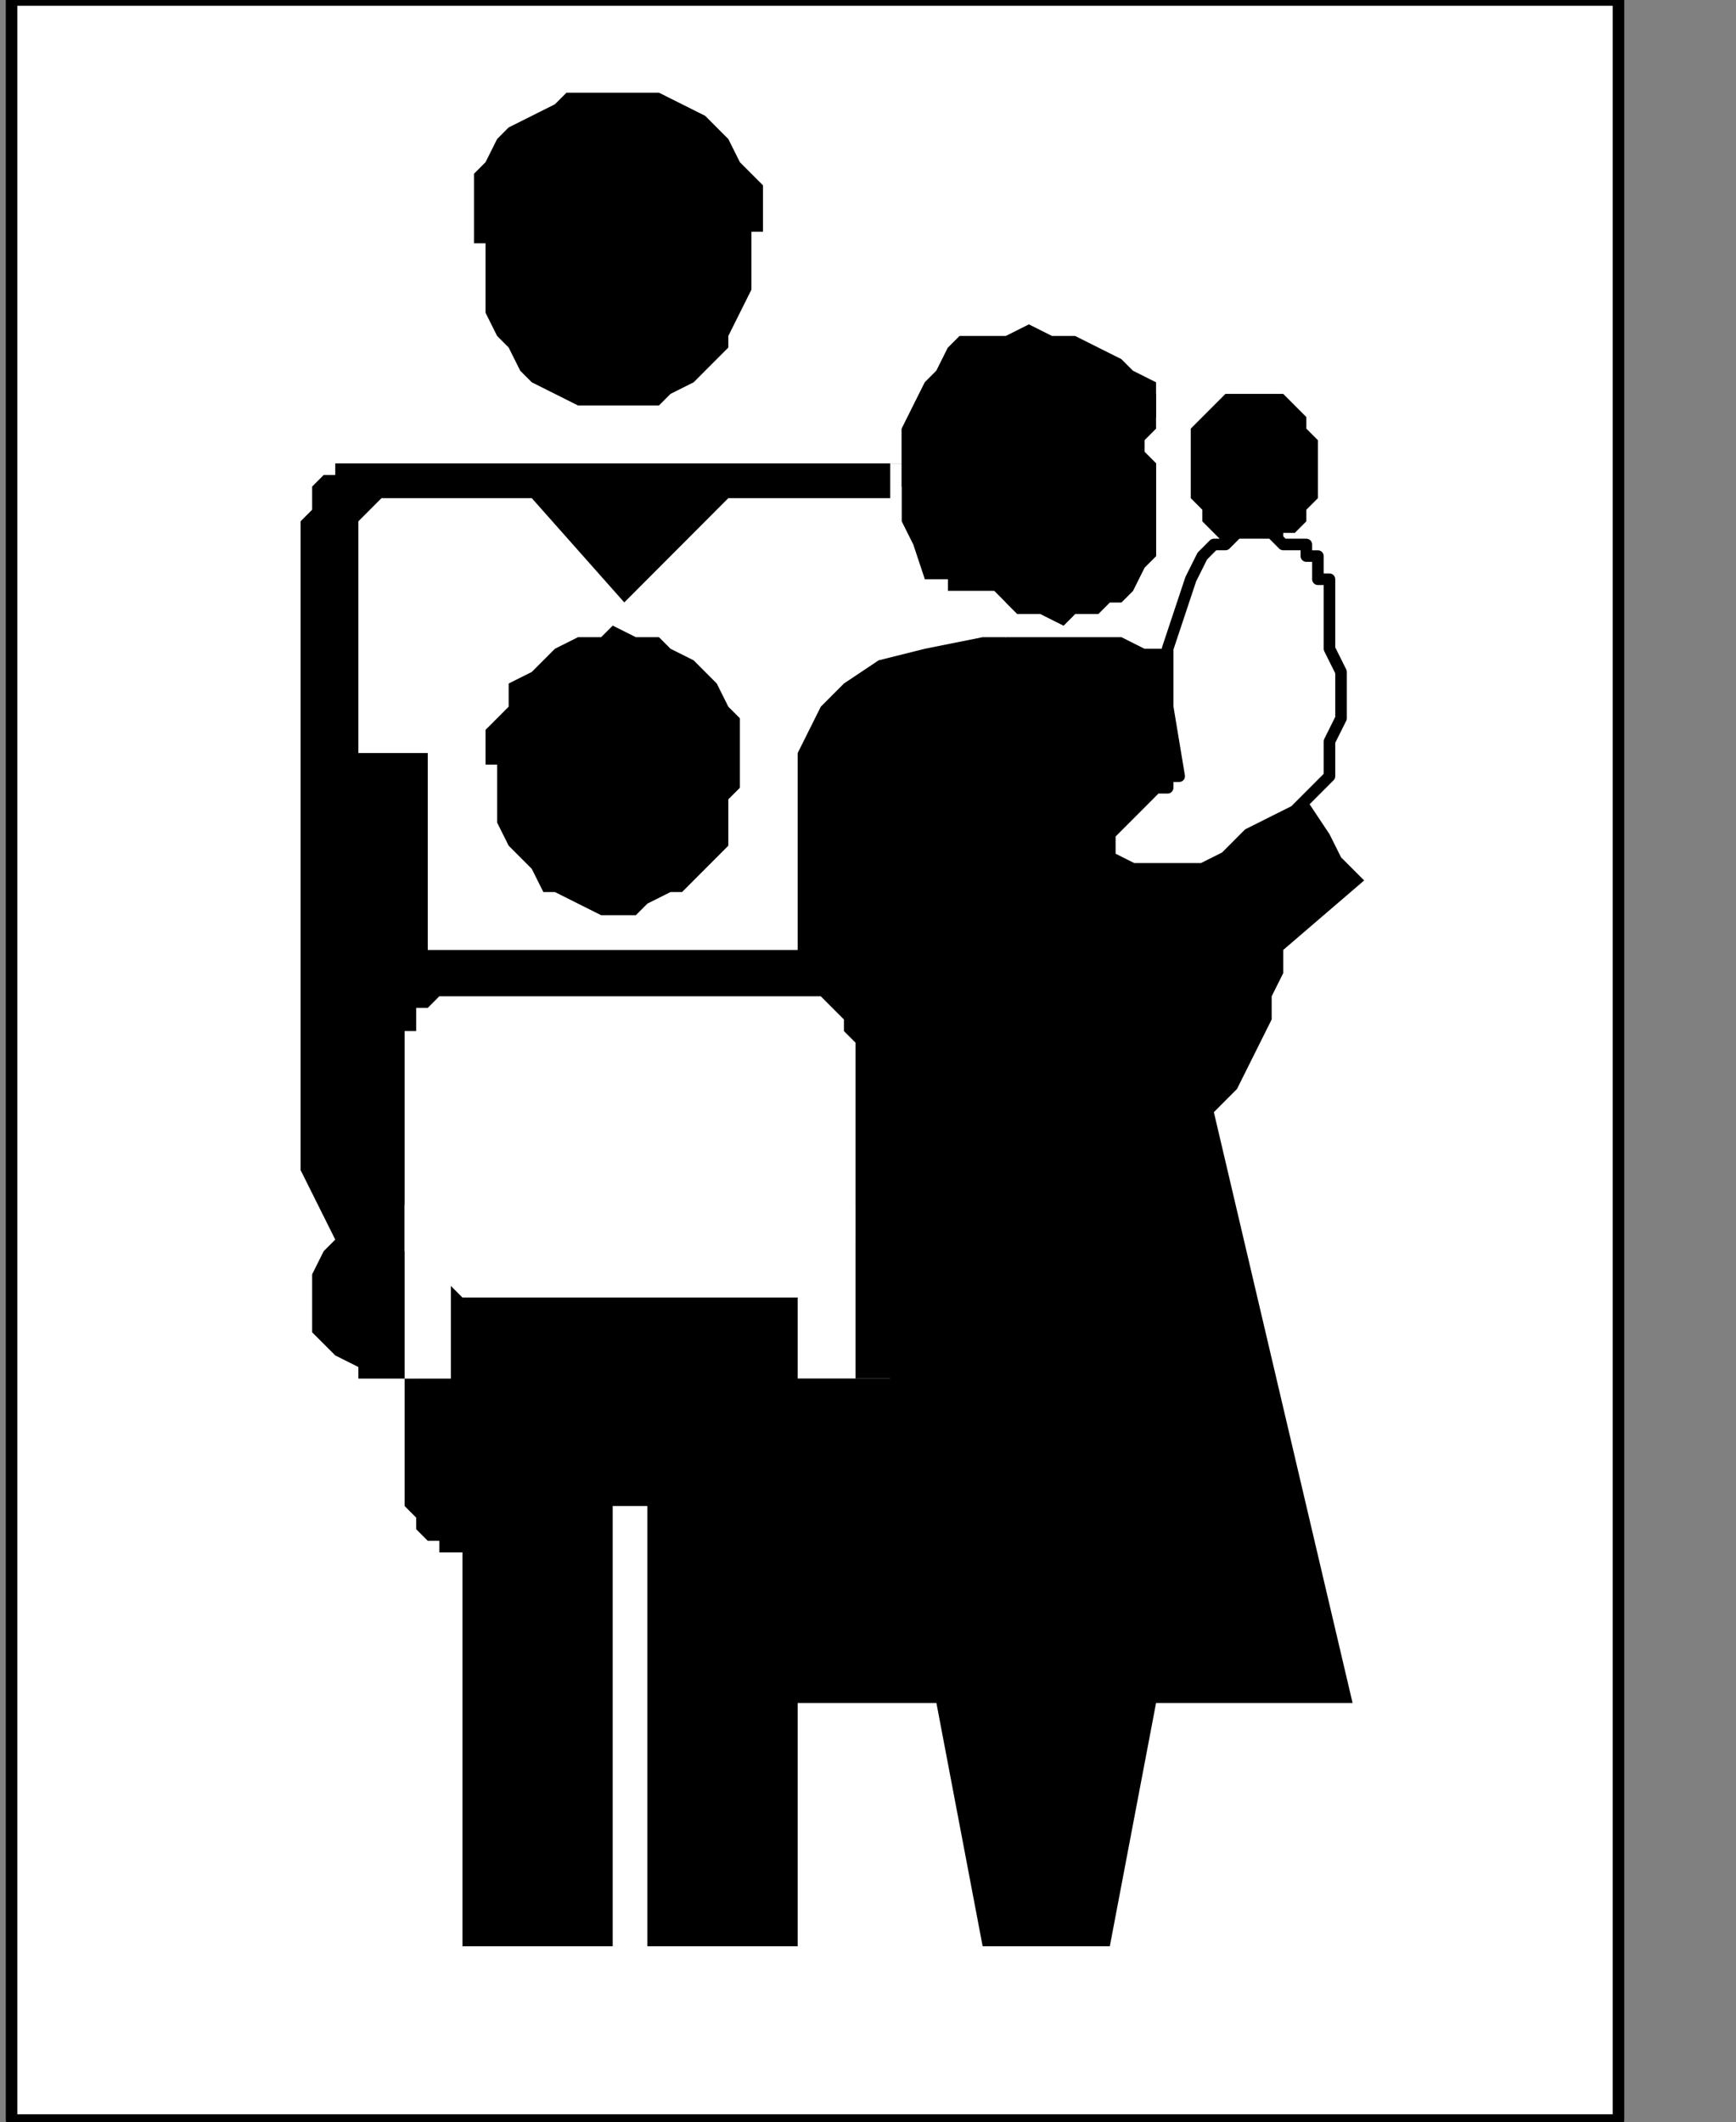 <?xml version="1.0" encoding="UTF-8" standalone="no"?>
<svg
   xmlns:dc="http://purl.org/dc/elements/1.1/"
   xmlns:cc="http://creativecommons.org/ns#"
   xmlns:rdf="http://www.w3.org/1999/02/22-rdf-syntax-ns#"
   xmlns:svg="http://www.w3.org/2000/svg"
   xmlns="http://www.w3.org/2000/svg"
   xmlns:sodipodi="http://sodipodi.sourceforge.net/DTD/sodipodi-0.dtd"
   xmlns:inkscape="http://www.inkscape.org/namespaces/inkscape"
   version="1.0"
   width="31.785mm"
   height="38.841mm"
   id="svg39"
   sodipodi:docname="PD009YBF.WMF">
  <rect width="100%" height="100%" fill="#808080" stroke="none"/>
  <sodipodi:namedview
     pagecolor="#ffffff"
     bordercolor="#666666"
     borderopacity="1"
     objecttolerance="10"
     gridtolerance="10"
     guidetolerance="10"
     inkscape:pageopacity="0"
     inkscape:pageshadow="2"
     inkscape:window-width="640"
     inkscape:window-height="480"
     id="namedview41" />
  <defs
     id="defs3">
    <pattern
       id="WMFhbasepattern"
       patternUnits="userSpaceOnUse"
       width="6"
       height="6"
       x="0"
       y="0" />
  </defs>
  <path
     style="fill:#ffffff;fill-rule:nonzero;fill-opacity:1;stroke:none;"
     d="  M 12.8,236.43   M 112,146.667   L 112,0   L 0.8,0   L 0.8,146.667   L 112,146.667   L 112,146.667  z "
     id="path5" />
  <path
     style="fill:none;stroke:#000000;stroke-width:0.8px;stroke-linecap:round;stroke-linejoin:round;stroke-miterlimit:4;stroke-dasharray:none;stroke-opacity:1;"
     d="  M 12.8,236.43   M 112,146.667   L 112,0   L 0.8,0   L 0.8,146.667   L 112,146.667   L 112,146.667  "
     id="path7" />
  <path
     style="fill:#000000;fill-rule:nonzero;fill-opacity:1;stroke:none;"
     d="  M -14.4,135.446   M 86.4,38.47   L 86.4,38.47   L 87.2,38.47   L 88,37.668   L 88.8,37.668   L 88.8,36.867   L 89.6,36.867   L 90.4,36.066   L 90.4,35.264   L 91.2,34.463   L 91.2,33.661   L 91.2,32.86   L 91.2,32.86   L 91.2,32.058   L 91.2,30.455   L 90.4,29.654   L 90.4,28.852   L 90.4,28.852   L 89.6,28.051   L 88.8,27.25   L 88,27.25   L 87.2,27.25   L 86.4,27.25   L 86.4,27.25   L 85.6,27.25   L 84.8,27.25   L 84.8,27.25   L 84,28.051   L 83.2,28.852   L 83.2,28.852   L 82.4,29.654   L 82.4,30.455   L 82.4,32.058   L 82.4,32.86   L 82.4,32.86   L 82.4,33.661   L 82.4,34.463   L 83.2,35.264   L 83.2,36.066   L 84,36.867   L 84,36.867   L 84.8,37.668   L 85.6,37.668   L 86.4,38.47   L 86.4,38.47   L 86.4,38.47  z "
     id="path9" />
  <path
     style="fill:#000000;fill-rule:nonzero;fill-opacity:1;stroke:none;"
     d="  M -51.2,113.807   M 52.8,14.426   L 52.8,14.426   L 52.8,12.823   L 52,12.022   L 51.2,11.22   L 50.4,9.617   L 49.6,8.816   L 48.8,8.015   L 47.2,7.213   L 45.6,6.412   L 44,6.412   L 42.4,6.412   L 42.4,6.412   L 40.8,6.412   L 39.2,6.412   L 38.4,7.213   L 36.8,8.015   L 35.2,8.816   L 34.4,9.617   L 33.6,11.22   L 32.8,12.022   L 32.8,12.823   L 32.8,14.426   L 32.8,14.426   L 32.8,14.426   L 32.8,15.228   L 32.8,15.228   L 32.8,16.029   L 32.8,16.029   L 32.8,16.029   L 32.8,16.831   L 33.6,16.831   L 33.6,16.831   L 33.6,17.632   L 33.6,17.632   L 33.6,17.632   L 33.6,17.632   L 33.6,17.632   L 33.6,17.632   L 33.6,17.632   L 33.6,17.632   L 33.6,18.434   L 33.6,18.434   L 33.6,18.434   L 33.6,18.434   L 33.6,18.434   L 33.6,20.036   L 33.6,21.639   L 34.4,23.242   L 35.2,24.044   L 36,25.647   L 36.8,26.448   L 38.4,27.25   L 40,28.051   L 40.8,28.051   L 42.4,28.051   L 42.4,28.051   L 44,28.051   L 45.6,28.051   L 46.4,27.25   L 48,26.448   L 48.8,25.647   L 50.4,24.044   L 50.4,23.242   L 51.2,21.639   L 52,20.036   L 52,18.434   L 52,18.434   L 52,18.434   L 52,18.434   L 52,18.434   L 52,17.632   L 52,17.632   L 52,17.632   L 52,17.632   L 52,17.632   L 52,17.632   L 52,17.632   L 52,17.632   L 52,16.831   L 52,16.831   L 52,16.831   L 52,16.029   L 52,16.029   L 52.8,16.029   L 52.8,15.228   L 52.8,15.228   L 52.8,14.426   L 52.8,14.426   L 52.8,14.426  z "
     id="path11" />
  <path
     style="fill:#000000;fill-rule:nonzero;fill-opacity:1;stroke:none;"
     d="  M -36.8,188.342   M 66.4,95.373   L 66.4,95.373   L 66.4,95.373   L 67.2,95.373   L 68,94.572   L 68,94.572   L 68.8,94.572   L 68.8,93.77   L 69.6,92.969   L 69.6,92.969   L 69.6,92.168   L 69.6,91.366   L 69.6,36.066   L 69.6,36.066   L 69.6,35.264   L 69.6,34.463   L 69.6,33.661   L 68.8,33.661   L 68.8,32.86   L 68,32.86   L 68,32.058   L 67.2,32.058   L 66.4,32.058   L 66.4,32.058   L 25.6,32.058   L 25.6,32.058   L 25.6,32.058   L 24.8,32.058   L 24,32.058   L 23.2,32.058   L 23.2,32.86   L 22.4,32.86   L 21.6,33.661   L 21.6,34.463   L 21.6,35.264   L 20.8,36.066   L 20.8,80.947   L 23.2,85.756   L 23.2,85.756   L 22.4,86.557   L 21.6,88.16   L 21.6,89.763   L 21.6,90.565   L 21.6,92.168   L 22.4,92.969   L 23.2,93.77   L 24.8,94.572   L 24.8,95.373   L 25.6,95.373   L 66.4,95.373   L 66.4,95.373  z "
     id="path13" />
  <path
     style="fill:#000000;fill-rule:nonzero;fill-opacity:1;stroke:none;"
     d="  M -72,200.364   M 33.6,107.395   L 33.6,107.395   L 34.4,107.395   L 35.2,106.594   L 35.2,106.594   L 36,105.792   L 36.8,105.792   L 36.8,104.991   L 37.6,104.189   L 37.6,103.388   L 37.6,103.388   L 37.6,102.587   L 37.6,97.778   L 37.6,97.778   L 37.6,96.976   L 37.6,96.175   L 37.6,95.373   L 36.8,95.373   L 36.8,94.572   L 36,93.77   L 36,93.77   L 35.2,93.77   L 34.4,93.77   L 33.6,93.77   L 31.2,93.77   L 31.2,93.77   L 31.2,93.77   L 30.4,93.77   L 29.6,93.77   L 29.6,93.77   L 28.8,94.572   L 28.8,95.373   L 28,95.373   L 28,96.175   L 28,96.976   L 28,97.778   L 28,102.587   L 28,102.587   L 28,103.388   L 28,103.388   L 28,104.189   L 28.8,104.991   L 28.8,105.792   L 28.8,105.792   L 29.6,106.594   L 30.4,106.594   L 30.4,107.395   L 31.2,107.395   L 33.6,107.395   L 33.6,107.395  z "
     id="path15" />
  <path
     style="fill:#ffffff;fill-rule:nonzero;fill-opacity:1;stroke:none;"
     d="  M -68,132.24   M 36.8,34.463   L 36.8,34.463   L 33.6,34.463   L 32,34.463   L 29.6,34.463   L 28,34.463   L 26.4,34.463   L 25.6,35.264   L 24.8,36.066   L 24.8,37.668   L 24.8,40.073   L 24.8,42.477   L 24.8,52.095   L 29.6,52.095   L 29.6,65.719   L 55.2,65.719   L 55.2,54.499   L 55.2,54.499   L 55.2,54.499   L 55.2,52.896   L 55.2,52.095   L 56,50.492   L 56.8,48.889   L 58.4,47.286   L 60.8,45.683   L 64,44.882   L 68,44.08   L 72.8,44.08   L 72.8,34.463   L 50.4,34.463   L 43.2,41.676   L 36.8,34.463   L 36.8,34.463  z "
     id="path17" />
  <path
     style="fill:#ffffff;fill-rule:nonzero;fill-opacity:1;stroke:none;"
     d="  M -48,183.534   M 55.2,89.763   L 55.2,89.763   L 56,88.962   L 56.8,88.962   L 56.8,88.962   L 57.6,88.962   L 57.6,88.16   L 58.4,87.359   L 58.4,87.359   L 58.4,86.557   L 59.2,85.756   L 59.2,85.756   L 59.2,72.933   L 59.2,72.933   L 59.2,72.131   L 58.4,71.33   L 58.4,71.33   L 58.4,70.528   L 57.6,69.727   L 57.6,69.727   L 56.8,68.925   L 56.8,68.925   L 56,68.925   L 55.2,68.925   L 32,68.925   L 32,68.925   L 31.2,68.925   L 30.4,68.925   L 30.4,68.925   L 29.6,69.727   L 28.8,69.727   L 28.8,70.528   L 28.8,71.33   L 28,71.33   L 28,72.131   L 28,72.933   L 28,85.756   L 28,85.756   L 28,85.756   L 28,86.557   L 28.8,87.359   L 28.8,87.359   L 28.8,88.16   L 29.6,88.962   L 30.4,88.962   L 30.4,88.962   L 31.2,88.962   L 32,89.763   L 55.2,89.763   L 55.2,89.763  z "
     id="path19" />
  <path
     style="fill:#ffffff;fill-rule:nonzero;fill-opacity:1;stroke:none;"
     d="  M -73.6,188.342   M 31.2,95.373   L 31.2,83.352   L 28,83.352   L 28,95.373   L 31.2,95.373   L 31.2,95.373  z "
     id="path21" />
  <path
     style="fill:#ffffff;fill-rule:nonzero;fill-opacity:1;stroke:none;"
     d="  M -44,188.342   M 59.2,95.373   L 59.2,83.352   L 55.2,83.352   L 55.2,95.373   L 59.2,95.373   L 59.2,95.373  z "
     id="path23" />
  <path
     style="fill:#000000;fill-rule:nonzero;fill-opacity:1;stroke:none;"
     d="  M -32.8,141.056   M 69.6,44.08   L 69.6,44.08   L 70.4,44.08   L 71.2,44.08   L 72,44.08   L 73.6,44.08   L 75.2,44.08   L 77.6,44.08   L 79.2,44.882   L 80,44.882   L 81.6,44.882   L 81.6,44.882   L 81.6,44.882   L 82.4,45.683   L 83.2,46.485   L 84.8,48.889   L 86.4,50.492   L 88,52.896   L 90.4,55.301   L 92,57.705   L 92.8,59.308   L 93.6,60.109   L 94.4,60.911   L 88.8,65.719   L 88.8,65.719   L 88.8,65.719   L 88.8,66.521   L 88.8,67.322   L 88,68.925   L 88,70.528   L 87.2,72.131   L 86.4,73.734   L 85.6,75.337   L 84.8,76.138   L 84,76.94   L 93.6,117.814   L 80,117.814   L 76.8,134.645   L 68,134.645   L 64.8,117.814   L 55.2,117.814   L 55.2,134.645   L 44.8,134.645   L 44.8,104.189   L 42.4,104.189   L 42.4,134.645   L 32,134.645   L 32,93.77   L 53.6,93.77   L 55.2,95.373   L 61.6,95.373   L 69.6,44.08   L 69.6,44.08  z "
     id="path25" />
  <path
     style="fill:#000000;fill-rule:nonzero;fill-opacity:1;stroke:none;"
     d="  M -52.8,148.27   M 51.2,52.095   L 51.2,52.095   L 51.2,51.293   L 51.2,49.69   L 50.4,48.889   L 49.6,47.286   L 48.8,46.485   L 48,45.683   L 46.4,44.882   L 45.6,44.08   L 44,44.08   L 42.4,43.279   L 42.4,43.279   L 41.6,44.08   L 40,44.08   L 38.4,44.882   L 37.6,45.683   L 36.8,46.485   L 35.2,47.286   L 35.2,48.889   L 34.4,49.69   L 33.6,50.492   L 33.6,52.095   L 33.6,52.095   L 33.6,52.095   L 33.6,52.095   L 33.6,52.095   L 33.6,52.896   L 33.6,52.896   L 33.6,52.896   L 34.4,52.896   L 34.4,53.698   L 34.4,53.698   L 34.4,53.698   L 34.4,53.698   L 34.4,53.698   L 34.4,53.698   L 34.4,53.698   L 34.4,53.698   L 34.4,53.698   L 34.4,53.698   L 34.4,53.698   L 34.4,53.698   L 34.4,53.698   L 34.4,54.499   L 34.4,54.499   L 34.4,55.301   L 34.4,56.903   L 35.2,58.506   L 36,59.308   L 36.8,60.109   L 37.6,61.712   L 38.4,61.712   L 40,62.514   L 41.6,63.315   L 42.4,63.315   L 42.4,63.315   L 44,63.315   L 44.8,62.514   L 46.4,61.712   L 47.2,61.712   L 48.8,60.109   L 49.6,59.308   L 50.4,58.506   L 50.4,56.903   L 50.4,55.301   L 51.2,54.499   L 51.2,54.499   L 51.2,54.499   L 51.2,54.499   L 51.2,54.499   L 51.2,53.698   L 51.2,53.698   L 51.2,53.698   L 51.2,53.698   L 51.2,53.698   L 51.2,53.698   L 51.2,53.698   L 51.2,53.698   L 51.2,53.698   L 51.2,53.698   L 51.2,53.698   L 51.2,53.698   L 51.2,52.896   L 51.2,52.896   L 51.2,52.896   L 51.2,52.896   L 51.2,52.095   L 51.2,52.095   L 51.2,52.095  z "
     id="path27" />
  <path
     style="fill:#000000;fill-rule:nonzero;fill-opacity:1;stroke:none;"
     d="  M -36.8,122.623   M 65.6,24.044   L 65.6,24.044   L 64.8,25.647   L 64,26.448   L 63.2,28.051   L 62.4,29.654   L 62.4,31.257   L 62.4,32.86   L 62.4,34.463   L 62.4,36.066   L 63.2,37.668   L 64,40.073   L 64,40.073   L 64.8,40.073   L 64.8,40.073   L 65.6,40.073   L 65.6,40.874   L 66.4,40.874   L 66.4,40.874   L 67.2,40.874   L 68,40.874   L 68,40.874   L 68.8,40.874   L 68.8,40.874   L 69.6,41.676   L 70.4,42.477   L 71.2,42.477   L 72,42.477   L 73.6,43.279   L 74.4,42.477   L 75.2,42.477   L 76,42.477   L 76.8,41.676   L 77.6,41.676   L 77.6,41.676   L 78.4,40.874   L 79.2,39.271   L 80,38.47   L 80,37.668   L 80,36.867   L 80,35.264   L 80,34.463   L 80,33.661   L 80,32.058   L 79.2,31.257   L 79.2,31.257   L 79.2,30.455   L 79.2,30.455   L 79.2,29.654   L 80,28.852   L 80,28.852   L 80,28.051   L 80,27.25   L 80,27.25   L 79.2,26.448   L 79.2,26.448  z "
     id="path29" />
  <path
     style="fill:#ffffff;fill-rule:nonzero;fill-opacity:1;stroke:none;"
     d="  M -34.4,138.652   M 68,41.676   L 68,41.676   L 68,41.676   L 68.8,41.676   L 68.8,41.676   L 68.8,42.477   L 68.8,42.477   L 68.8,42.477   L 69.6,42.477   L 69.6,42.477   L 69.6,42.477   L 69.6,42.477   L 69.6,40.874   L 69.6,40.874   L 69.6,40.874   L 69.6,40.874   L 69.6,40.874   L 69.6,40.874   L 69.6,40.874   L 69.6,40.874   L 68.8,40.874   L 68.8,40.874   L 68.8,40.874   L 68.8,40.874   L 68.8,40.073   L 68.8,40.073   L 68.8,40.073   L 68.8,40.073   L 68,40.073   L 68,40.073   L 68,40.073   L 68,40.073   L 68,40.073   L 68,40.073   L 67.2,40.073   L 67.2,40.073   L 67.2,40.073   L 67.2,40.073   L 67.2,40.073   L 66.4,40.073   L 66.4,40.073   L 66.4,40.073   L 65.6,40.073   L 65.6,40.073   L 65.6,40.073   L 64.8,39.271   L 64.8,39.271   L 64.8,39.271   L 64.8,39.271   L 64,38.47   L 64,37.668   L 63.2,36.867   L 63.2,36.066   L 63.2,35.264   L 63.2,34.463   L 62.4,33.661   L 62.4,32.86   L 62.4,32.86   L 62.4,32.058   L 61.6,32.058   L 61.6,32.058   L 61.6,32.86   L 61.6,33.661   L 61.6,34.463   L 61.6,35.264   L 61.6,36.066   L 62.4,36.867   L 62.4,37.668   L 63.2,38.47   L 63.2,39.271   L 64,40.073   L 64,40.073   L 64,40.073   L 64,40.874   L 64.8,40.874   L 64.8,40.874   L 65.6,40.874   L 65.6,40.874   L 65.6,40.874   L 66.4,41.676   L 66.4,41.676   L 67.2,41.676   L 67.2,41.676   L 67.2,41.676   L 67.2,41.676   L 67.2,41.676   L 67.2,41.676   L 68,41.676   L 68,41.676   L 68,41.676   L 68,41.676   L 68,41.676   L 68,41.676   L 68,41.676  z "
     id="path31" />
  <path
     style="fill:#ffffff;fill-rule:nonzero;fill-opacity:1;stroke:none;"
     d="  M -14.4,134.645   M 86.4,36.867   L 86.4,36.867   L 86.4,36.867   L 85.6,36.867   L 84.8,37.668   L 84,37.668   L 83.2,38.47   L 82.4,40.073   L 81.6,42.477   L 80.8,44.882   L 80.8,48.889   L 81.6,53.698   L 81.6,53.698   L 81.6,53.698   L 80.8,53.698   L 80.8,54.499   L 80,54.499   L 79.2,55.301   L 78.4,56.102   L 77.6,56.903   L 76.8,57.705   L 76.8,58.506   L 76.8,59.308   L 76.8,59.308   L 78.4,60.109   L 79.2,60.109   L 80.8,60.109   L 83.2,60.109   L 84.8,59.308   L 86.4,57.705   L 88,56.903   L 89.6,56.102   L 91.2,54.499   L 92,53.698   L 92,53.698   L 92,52.896   L 92,51.293   L 92.8,49.69   L 92.8,48.087   L 92.8,46.485   L 92,44.882   L 92,43.279   L 92,42.477   L 92,40.874   L 92,40.874   L 92,40.874   L 92,40.073   L 91.2,40.073   L 91.2,39.271   L 91.2,38.47   L 90.4,38.47   L 90.4,37.668   L 89.6,37.668   L 88.8,37.668   L 88,36.867   L 86.4,36.867   L 86.4,36.867  z "
     id="path33" />
  <path
     style="fill:none;stroke:#000000;stroke-width:0.8px;stroke-linecap:round;stroke-linejoin:round;stroke-miterlimit:4;stroke-dasharray:none;stroke-opacity:1;"
     d="  M -14.4,134.645   M 86.4,36.867   L 86.4,36.867   L 86.4,36.867   L 85.6,36.867   L 84.8,37.668   L 84,37.668   L 83.2,38.47   L 82.4,40.073   L 81.6,42.477   L 80.8,44.882   L 80.8,48.889   L 81.6,53.698   L 81.6,53.698   L 81.6,53.698   L 80.8,53.698   L 80.8,54.499   L 80,54.499   L 79.2,55.301   L 78.4,56.102   L 77.6,56.903   L 76.8,57.705   L 76.8,58.506   L 76.8,59.308   L 76.8,59.308   L 78.4,60.109   L 79.2,60.109   L 80.8,60.109   L 83.2,60.109   L 84.8,59.308   L 86.4,57.705   L 88,56.903   L 89.6,56.102   L 91.2,54.499   L 92,53.698   L 92,53.698   L 92,52.896   L 92,51.293   L 92.8,49.69   L 92.8,48.087   L 92.8,46.485   L 92,44.882   L 92,43.279   L 92,42.477   L 92,40.874   L 92,40.874   L 92,40.874   L 92,40.073   L 91.2,40.073   L 91.2,39.271   L 91.2,38.47   L 90.4,38.47   L 90.4,37.668   L 89.6,37.668   L 88.8,37.668   L 88,36.867   L 86.4,36.867   L 86.4,36.867  "
     id="path35" />
  <path
     style="fill:#000000;fill-rule:nonzero;fill-opacity:1;stroke:none;"
     d="  M -22.4,129.035   M 79.2,31.257   L 79.2,31.257   L 79.2,30.455   L 79.2,30.455   L 80,29.654   L 80,28.852   L 80,28.852   L 80,28.051   L 80,28.051   L 80,27.25   L 80,27.25   L 80,26.448   L 80,26.448   L 78.4,25.647   L 77.6,24.845   L 76,24.044   L 74.4,23.242   L 72.8,23.242   L 71.2,22.441   L 69.6,23.242   L 68,23.242   L 66.4,23.242   L 65.6,24.044   L 65.6,24.044   L 64.8,25.647   L 64,26.448   L 63.2,28.051   L 62.4,29.654   L 62.4,31.257   L 62.4,32.86   L 62.4,34.463   L 62.4,36.066   L 63.2,37.668   L 64,40.073   L 64,40.073   L 64.8,40.073   L 64.8,40.073   L 65.6,40.073   L 65.6,40.874   L 66.4,40.874   L 66.4,40.874   L 67.2,40.874   L 68,40.874   L 68,40.874   L 68.8,40.874   L 68.8,40.874   L 69.6,41.676   L 70.4,42.477   L 71.2,42.477   L 72,42.477   L 73.6,43.279   L 74.4,42.477   L 75.2,42.477   L 76,42.477   L 76.8,41.676   L 77.6,41.676   L 77.6,41.676   L 78.4,40.874   L 79.2,39.271   L 80,38.47   L 80,37.668   L 80,36.867   L 80,35.264   L 80,34.463   L 80,33.661   L 80,32.058   L 79.2,31.257   L 79.2,31.257  z "
     id="path37" />
</svg>
